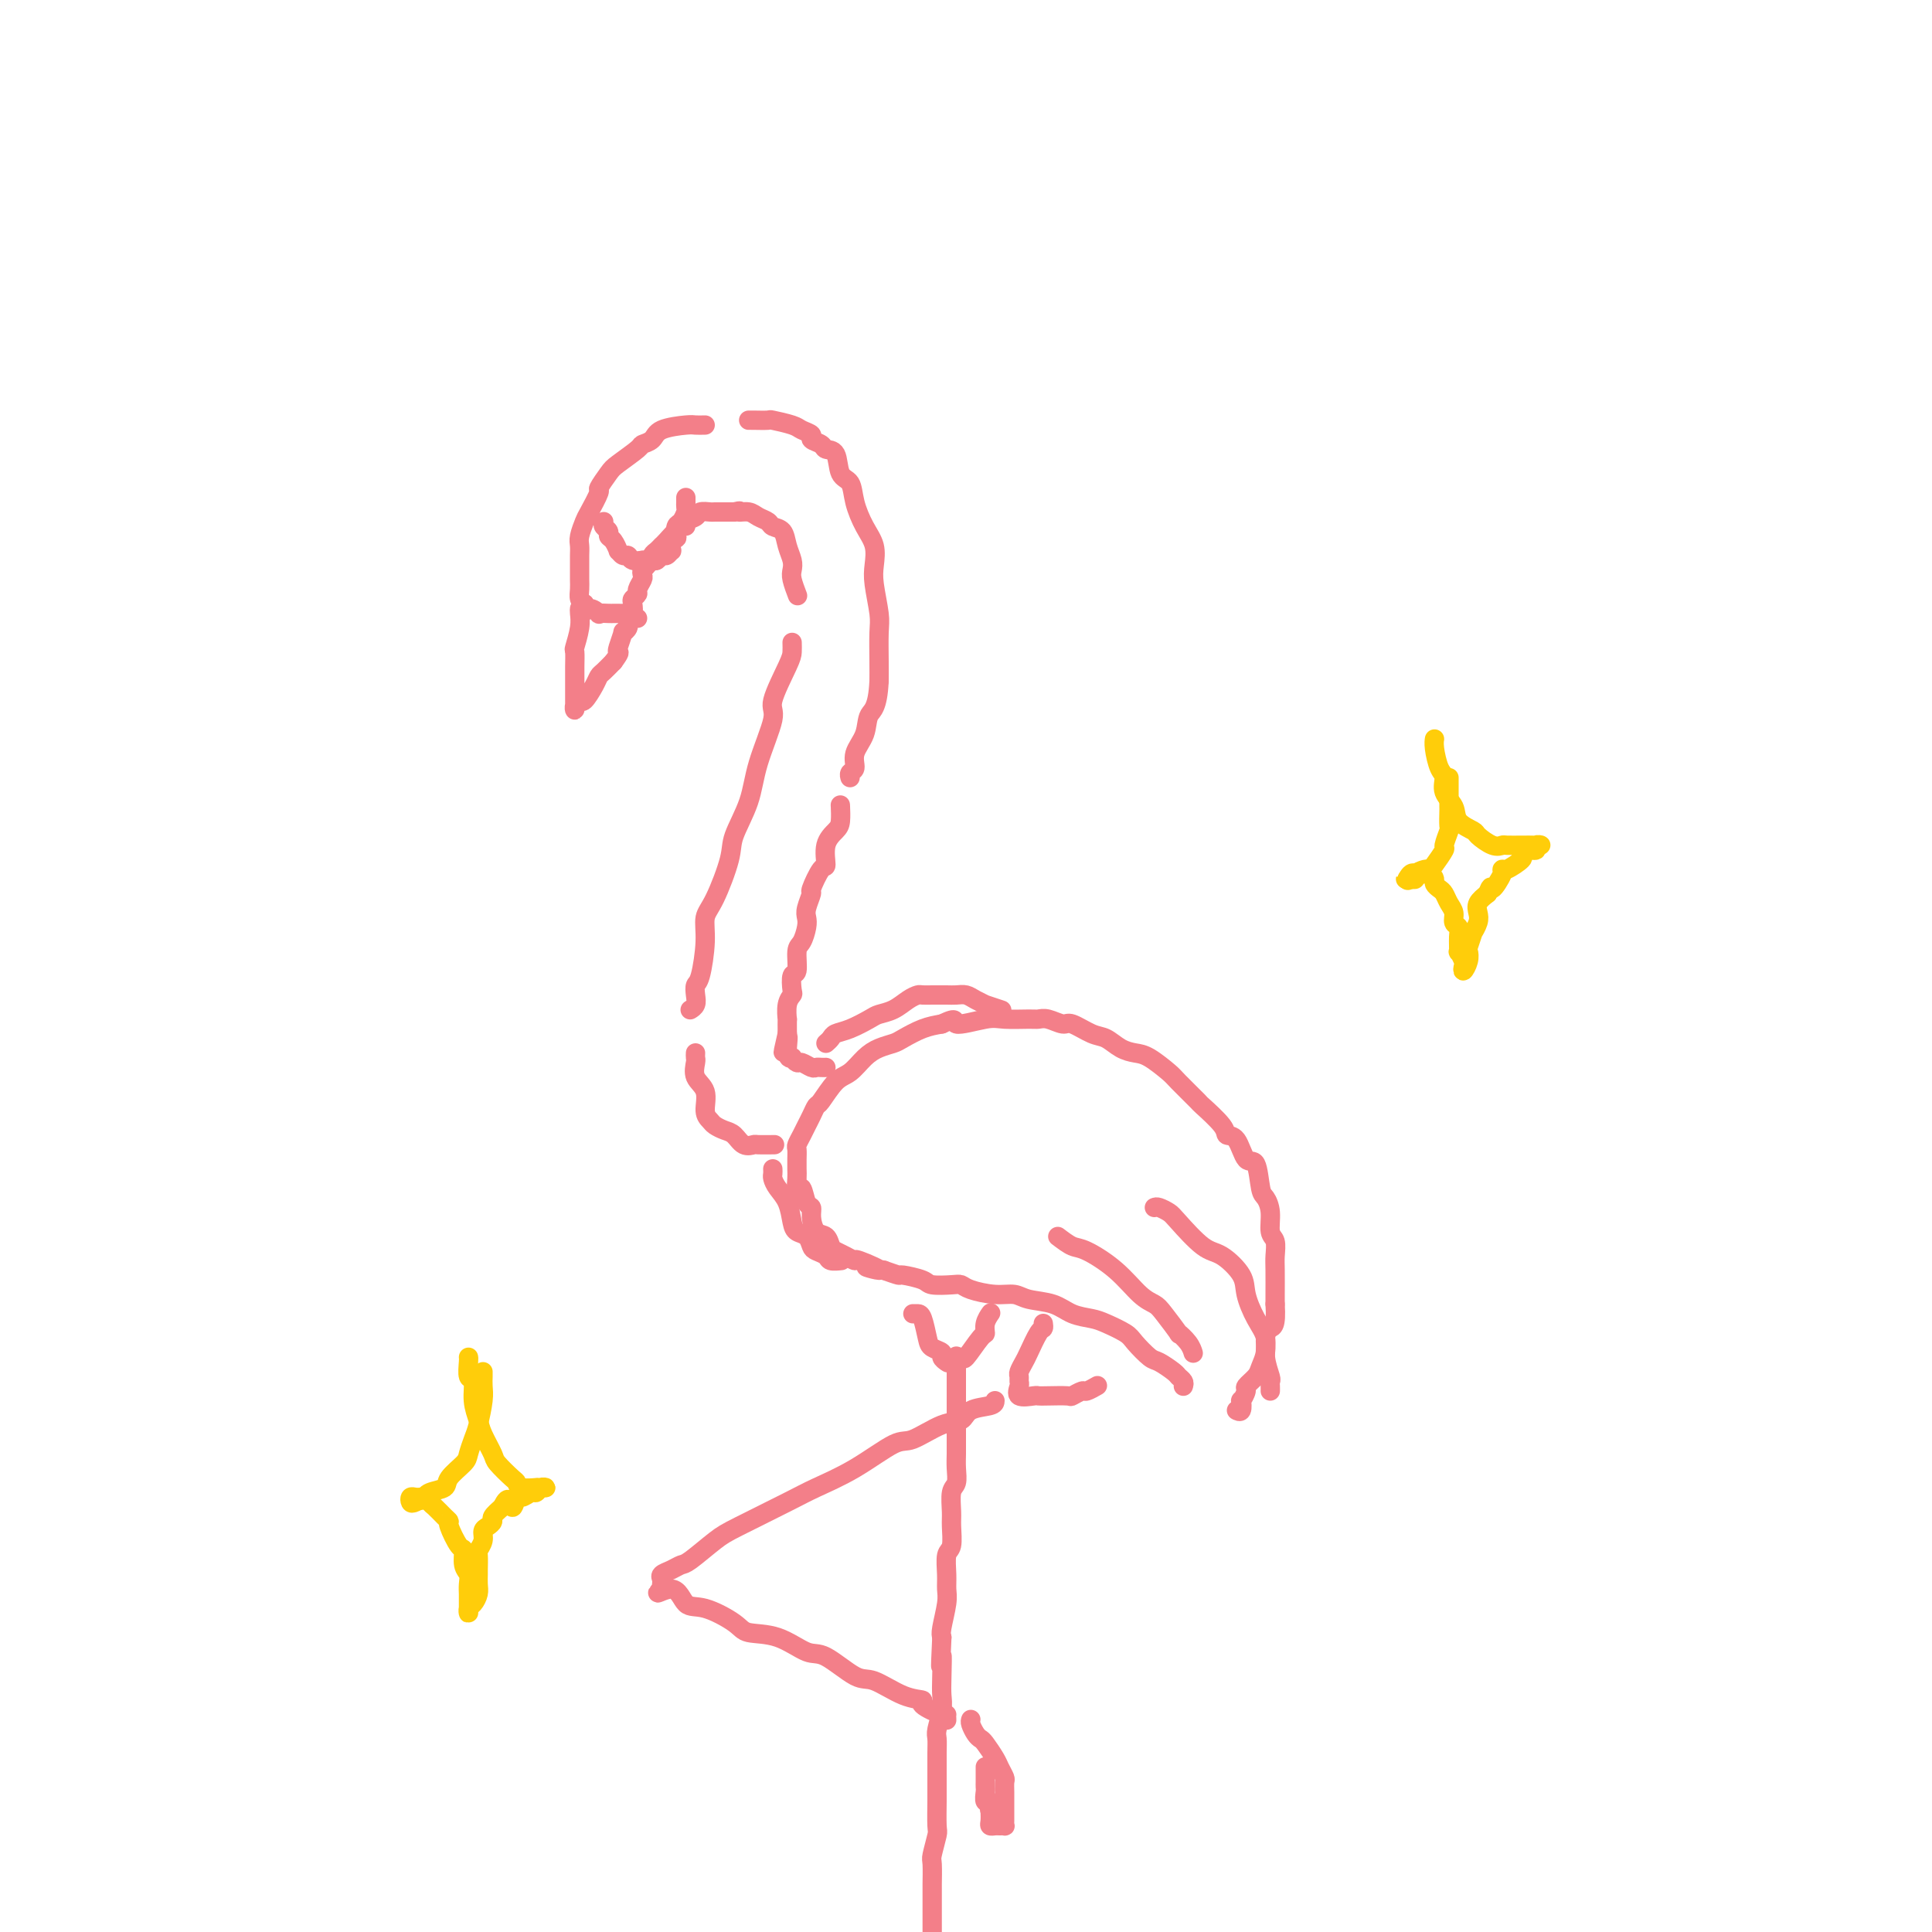 <svg viewBox='0 0 400 400' version='1.1' xmlns='http://www.w3.org/2000/svg' xmlns:xlink='http://www.w3.org/1999/xlink'><g fill='none' stroke='rgb(243,127,137)' stroke-width='4' stroke-linecap='round' stroke-linejoin='round'><path d='M146,88c-0.759,0.016 -1.517,0.032 -2,0c-0.483,-0.032 -0.690,-0.113 -2,0c-1.310,0.113 -3.724,0.419 -5,1c-1.276,0.581 -1.415,1.439 -2,2c-0.585,0.561 -1.615,0.827 -2,1c-0.385,0.173 -0.126,0.253 -1,1c-0.874,0.747 -2.882,2.161 -4,3c-1.118,0.839 -1.346,1.102 -2,2c-0.654,0.898 -1.734,2.433 -2,3c-0.266,0.567 0.283,0.168 0,1c-0.283,0.832 -1.396,2.894 -2,4c-0.604,1.106 -0.698,1.256 -1,2c-0.302,0.744 -0.813,2.082 -1,3c-0.187,0.918 -0.050,1.415 0,2c0.050,0.585 0.014,1.259 0,2c-0.014,0.741 -0.004,1.550 0,2c0.004,0.450 0.004,0.540 0,1c-0.004,0.460 -0.011,1.288 0,2c0.011,0.712 0.042,1.307 0,2c-0.042,0.693 -0.155,1.484 0,2c0.155,0.516 0.577,0.758 1,1'/><path d='M121,125c0.252,2.332 0.382,1.161 1,1c0.618,-0.161 1.724,0.689 2,1c0.276,0.311 -0.277,0.083 0,0c0.277,-0.083 1.383,-0.023 2,0c0.617,0.023 0.743,0.008 1,0c0.257,-0.008 0.643,-0.009 1,0c0.357,0.009 0.683,0.028 1,0c0.317,-0.028 0.625,-0.102 1,0c0.375,0.102 0.817,0.379 1,0c0.183,-0.379 0.105,-1.415 0,-2c-0.105,-0.585 -0.238,-0.720 0,-1c0.238,-0.280 0.848,-0.705 1,-1c0.152,-0.295 -0.152,-0.459 0,-1c0.152,-0.541 0.762,-1.458 1,-2c0.238,-0.542 0.105,-0.708 0,-1c-0.105,-0.292 -0.182,-0.709 0,-1c0.182,-0.291 0.624,-0.457 1,-1c0.376,-0.543 0.685,-1.463 1,-2c0.315,-0.537 0.635,-0.689 1,-1c0.365,-0.311 0.775,-0.780 1,-1c0.225,-0.220 0.263,-0.191 1,-1c0.737,-0.809 2.171,-2.455 3,-3c0.829,-0.545 1.052,0.012 1,0c-0.052,-0.012 -0.381,-0.592 0,-1c0.381,-0.408 1.471,-0.645 2,-1c0.529,-0.355 0.495,-0.827 1,-1c0.505,-0.173 1.548,-0.046 2,0c0.452,0.046 0.314,0.012 1,0c0.686,-0.012 2.196,-0.004 3,0c0.804,0.004 0.902,0.002 1,0'/><path d='M152,106c1.831,-0.451 0.909,-0.079 1,0c0.091,0.079 1.194,-0.135 2,0c0.806,0.135 1.315,0.619 2,1c0.685,0.381 1.546,0.658 2,1c0.454,0.342 0.500,0.749 1,1c0.500,0.251 1.453,0.345 2,1c0.547,0.655 0.686,1.871 1,3c0.314,1.129 0.802,2.170 1,3c0.198,0.830 0.105,1.449 0,2c-0.105,0.551 -0.220,1.033 0,2c0.220,0.967 0.777,2.419 1,3c0.223,0.581 0.111,0.290 0,0'/><path d='M155,87c0.084,-0.006 0.168,-0.013 1,0c0.832,0.013 2.413,0.045 3,0c0.587,-0.045 0.180,-0.167 1,0c0.820,0.167 2.868,0.622 4,1c1.132,0.378 1.349,0.679 2,1c0.651,0.321 1.737,0.660 2,1c0.263,0.340 -0.295,0.679 0,1c0.295,0.321 1.445,0.623 2,1c0.555,0.377 0.515,0.830 1,1c0.485,0.170 1.494,0.058 2,1c0.506,0.942 0.507,2.940 1,4c0.493,1.060 1.477,1.182 2,2c0.523,0.818 0.584,2.330 1,4c0.416,1.670 1.187,3.497 2,5c0.813,1.503 1.668,2.682 2,4c0.332,1.318 0.142,2.775 0,4c-0.142,1.225 -0.234,2.218 0,4c0.234,1.782 0.795,4.354 1,6c0.205,1.646 0.055,2.366 0,4c-0.055,1.634 -0.016,4.181 0,6c0.016,1.819 0.008,2.909 0,4'/><path d='M182,141c-0.271,5.727 -1.450,6.045 -2,7c-0.550,0.955 -0.473,2.547 -1,4c-0.527,1.453 -1.658,2.768 -2,4c-0.342,1.232 0.104,2.382 0,3c-0.104,0.618 -0.759,0.705 -1,1c-0.241,0.295 -0.069,0.799 0,1c0.069,0.201 0.034,0.101 0,0'/><path d='M164,133c0.016,0.701 0.033,1.403 0,2c-0.033,0.597 -0.115,1.091 -1,3c-0.885,1.909 -2.574,5.235 -3,7c-0.426,1.765 0.410,1.969 0,4c-0.410,2.031 -2.067,5.888 -3,9c-0.933,3.112 -1.144,5.479 -2,8c-0.856,2.521 -2.358,5.195 -3,7c-0.642,1.805 -0.423,2.739 -1,5c-0.577,2.261 -1.948,5.848 -3,8c-1.052,2.152 -1.785,2.870 -2,4c-0.215,1.130 0.087,2.674 0,5c-0.087,2.326 -0.563,5.436 -1,7c-0.437,1.564 -0.835,1.582 -1,2c-0.165,0.418 -0.096,1.236 0,2c0.096,0.764 0.218,1.475 0,2c-0.218,0.525 -0.777,0.864 -1,1c-0.223,0.136 -0.112,0.068 0,0'/><path d='M144,218c-0.017,0.384 -0.034,0.767 0,1c0.034,0.233 0.117,0.314 0,1c-0.117,0.686 -0.436,1.976 0,3c0.436,1.024 1.625,1.780 2,3c0.375,1.220 -0.065,2.903 0,4c0.065,1.097 0.636,1.608 1,2c0.364,0.392 0.522,0.665 1,1c0.478,0.335 1.278,0.731 2,1c0.722,0.269 1.367,0.412 2,1c0.633,0.588 1.252,1.622 2,2c0.748,0.378 1.623,0.101 2,0c0.377,-0.101 0.255,-0.027 1,0c0.745,0.027 2.356,0.008 3,0c0.644,-0.008 0.322,-0.004 0,0'/><path d='M174,167c-0.014,-0.295 -0.028,-0.589 0,0c0.028,0.589 0.097,2.063 0,3c-0.097,0.937 -0.359,1.338 -1,2c-0.641,0.662 -1.659,1.586 -2,3c-0.341,1.414 -0.004,3.317 0,4c0.004,0.683 -0.325,0.147 -1,1c-0.675,0.853 -1.697,3.095 -2,4c-0.303,0.905 0.112,0.473 0,1c-0.112,0.527 -0.752,2.011 -1,3c-0.248,0.989 -0.104,1.481 0,2c0.104,0.519 0.168,1.064 0,2c-0.168,0.936 -0.567,2.261 -1,3c-0.433,0.739 -0.900,0.890 -1,2c-0.100,1.110 0.165,3.177 0,4c-0.165,0.823 -0.762,0.400 -1,1c-0.238,0.600 -0.116,2.221 0,3c0.116,0.779 0.227,0.714 0,1c-0.227,0.286 -0.793,0.922 -1,2c-0.207,1.078 -0.056,2.598 0,3c0.056,0.402 0.016,-0.314 0,0c-0.016,0.314 -0.008,1.657 0,3'/><path d='M163,214c-1.684,7.333 -0.396,2.165 0,1c0.396,-1.165 -0.102,1.673 0,3c0.102,1.327 0.805,1.144 1,1c0.195,-0.144 -0.116,-0.249 0,0c0.116,0.249 0.661,0.851 1,1c0.339,0.149 0.473,-0.156 1,0c0.527,0.156 1.448,0.774 2,1c0.552,0.226 0.736,0.061 1,0c0.264,-0.061 0.610,-0.016 1,0c0.390,0.016 0.826,0.005 1,0c0.174,-0.005 0.087,-0.002 0,0'/><path d='M245,287c0.105,-0.324 0.209,-0.648 0,-1c-0.209,-0.352 -0.732,-0.731 -1,-1c-0.268,-0.269 -0.282,-0.428 -1,-1c-0.718,-0.572 -2.139,-1.557 -3,-2c-0.861,-0.443 -1.163,-0.342 -2,-1c-0.837,-0.658 -2.208,-2.073 -3,-3c-0.792,-0.927 -1.004,-1.365 -2,-2c-0.996,-0.635 -2.777,-1.465 -4,-2c-1.223,-0.535 -1.888,-0.774 -3,-1c-1.112,-0.226 -2.673,-0.438 -4,-1c-1.327,-0.562 -2.422,-1.474 -4,-2c-1.578,-0.526 -3.641,-0.667 -5,-1c-1.359,-0.333 -2.014,-0.860 -3,-1c-0.986,-0.140 -2.303,0.107 -4,0c-1.697,-0.107 -3.775,-0.567 -5,-1c-1.225,-0.433 -1.597,-0.838 -2,-1c-0.403,-0.162 -0.838,-0.081 -2,0c-1.162,0.081 -3.052,0.163 -4,0c-0.948,-0.163 -0.955,-0.569 -2,-1c-1.045,-0.431 -3.127,-0.885 -4,-1c-0.873,-0.115 -0.535,0.110 -1,0c-0.465,-0.110 -1.732,-0.555 -3,-1'/><path d='M183,263c-7.110,-1.577 -1.884,-0.019 -1,0c0.884,0.019 -2.575,-1.499 -4,-2c-1.425,-0.501 -0.815,0.016 -1,0c-0.185,-0.016 -1.166,-0.566 -2,-1c-0.834,-0.434 -1.520,-0.753 -2,-1c-0.480,-0.247 -0.755,-0.424 -1,-1c-0.245,-0.576 -0.461,-1.552 -1,-2c-0.539,-0.448 -1.401,-0.366 -2,-1c-0.599,-0.634 -0.935,-1.982 -1,-3c-0.065,-1.018 0.140,-1.704 0,-2c-0.140,-0.296 -0.626,-0.201 -1,-1c-0.374,-0.799 -0.636,-2.493 -1,-3c-0.364,-0.507 -0.829,0.173 -1,0c-0.171,-0.173 -0.047,-1.197 0,-2c0.047,-0.803 0.015,-1.384 0,-2c-0.015,-0.616 -0.015,-1.267 0,-2c0.015,-0.733 0.045,-1.547 0,-2c-0.045,-0.453 -0.166,-0.546 0,-1c0.166,-0.454 0.620,-1.271 1,-2c0.380,-0.729 0.685,-1.372 1,-2c0.315,-0.628 0.640,-1.241 1,-2c0.360,-0.759 0.757,-1.663 1,-2c0.243,-0.337 0.333,-0.107 1,-1c0.667,-0.893 1.912,-2.908 3,-4c1.088,-1.092 2.019,-1.261 3,-2c0.981,-0.739 2.012,-2.047 3,-3c0.988,-0.953 1.933,-1.551 3,-2c1.067,-0.449 2.255,-0.749 3,-1c0.745,-0.251 1.047,-0.452 2,-1c0.953,-0.548 2.558,-1.442 4,-2c1.442,-0.558 2.721,-0.779 4,-1'/><path d='M195,212c3.764,-1.796 2.174,-0.285 3,0c0.826,0.285 4.068,-0.657 6,-1c1.932,-0.343 2.552,-0.088 4,0c1.448,0.088 3.723,0.008 5,0c1.277,-0.008 1.556,0.058 2,0c0.444,-0.058 1.052,-0.238 2,0c0.948,0.238 2.235,0.893 3,1c0.765,0.107 1.009,-0.336 2,0c0.991,0.336 2.728,1.450 4,2c1.272,0.550 2.078,0.536 3,1c0.922,0.464 1.960,1.406 3,2c1.040,0.594 2.084,0.840 3,1c0.916,0.160 1.706,0.236 3,1c1.294,0.764 3.093,2.218 4,3c0.907,0.782 0.921,0.893 2,2c1.079,1.107 3.223,3.210 4,4c0.777,0.790 0.186,0.265 1,1c0.814,0.735 3.034,2.728 4,4c0.966,1.272 0.679,1.822 1,2c0.321,0.178 1.252,-0.017 2,1c0.748,1.017 1.315,3.247 2,4c0.685,0.753 1.489,0.030 2,1c0.511,0.970 0.729,3.634 1,5c0.271,1.366 0.594,1.433 1,2c0.406,0.567 0.893,1.633 1,3c0.107,1.367 -0.168,3.035 0,4c0.168,0.965 0.777,1.228 1,2c0.223,0.772 0.060,2.052 0,3c-0.060,0.948 -0.016,1.563 0,3c0.016,1.437 0.005,3.696 0,5c-0.005,1.304 -0.002,1.652 0,2'/><path d='M264,270c0.302,4.761 -0.443,4.665 -1,5c-0.557,0.335 -0.928,1.102 -1,2c-0.072,0.898 0.153,1.927 0,3c-0.153,1.073 -0.686,2.191 -1,3c-0.314,0.809 -0.410,1.311 -1,2c-0.590,0.689 -1.674,1.565 -2,2c-0.326,0.435 0.105,0.428 0,1c-0.105,0.572 -0.746,1.722 -1,2c-0.254,0.278 -0.120,-0.317 0,0c0.120,0.317 0.224,1.547 0,2c-0.224,0.453 -0.778,0.129 -1,0c-0.222,-0.129 -0.111,-0.065 0,0'/><path d='M189,272c0.336,-0.006 0.672,-0.013 1,0c0.328,0.013 0.647,0.045 1,1c0.353,0.955 0.739,2.834 1,4c0.261,1.166 0.397,1.620 1,2c0.603,0.380 1.671,0.685 2,1c0.329,0.315 -0.083,0.638 0,1c0.083,0.362 0.659,0.762 1,1c0.341,0.238 0.445,0.314 1,0c0.555,-0.314 1.559,-1.018 2,-1c0.441,0.018 0.318,0.757 1,0c0.682,-0.757 2.169,-3.012 3,-4c0.831,-0.988 1.007,-0.709 1,-1c-0.007,-0.291 -0.198,-1.150 0,-2c0.198,-0.850 0.784,-1.690 1,-2c0.216,-0.310 0.062,-0.088 0,0c-0.062,0.088 -0.031,0.044 0,0'/><path d='M216,274c0.059,0.418 0.117,0.837 0,1c-0.117,0.163 -0.410,0.071 -1,1c-0.590,0.929 -1.479,2.879 -2,4c-0.521,1.121 -0.675,1.412 -1,2c-0.325,0.588 -0.822,1.471 -1,2c-0.178,0.529 -0.037,0.702 0,1c0.037,0.298 -0.030,0.721 0,1c0.030,0.279 0.155,0.415 0,1c-0.155,0.585 -0.591,1.621 0,2c0.591,0.379 2.209,0.103 3,0c0.791,-0.103 0.755,-0.032 1,0c0.245,0.032 0.771,0.024 2,0c1.229,-0.024 3.160,-0.063 4,0c0.840,0.063 0.590,0.227 1,0c0.410,-0.227 1.481,-0.844 2,-1c0.519,-0.156 0.486,0.150 1,0c0.514,-0.150 1.575,-0.757 2,-1c0.425,-0.243 0.212,-0.121 0,0'/><path d='M206,290c-0.010,0.369 -0.019,0.737 -1,1c-0.981,0.263 -2.933,0.420 -4,1c-1.067,0.580 -1.247,1.582 -2,2c-0.753,0.418 -2.077,0.251 -4,1c-1.923,0.749 -4.444,2.414 -6,3c-1.556,0.586 -2.146,0.093 -4,1c-1.854,0.907 -4.973,3.213 -8,5c-3.027,1.787 -5.963,3.053 -8,4c-2.037,0.947 -3.175,1.573 -6,3c-2.825,1.427 -7.337,3.653 -10,5c-2.663,1.347 -3.478,1.814 -5,3c-1.522,1.186 -3.753,3.091 -5,4c-1.247,0.909 -1.511,0.821 -2,1c-0.489,0.179 -1.203,0.625 -2,1c-0.797,0.375 -1.678,0.678 -2,1c-0.322,0.322 -0.087,0.664 0,1c0.087,0.336 0.025,0.668 0,1c-0.025,0.332 -0.012,0.666 0,1'/><path d='M137,329c-2.163,1.835 0.428,-0.079 2,0c1.572,0.079 2.123,2.151 3,3c0.877,0.849 2.079,0.473 4,1c1.921,0.527 4.559,1.955 6,3c1.441,1.045 1.684,1.706 3,2c1.316,0.294 3.704,0.219 6,1c2.296,0.781 4.500,2.416 6,3c1.500,0.584 2.295,0.118 4,1c1.705,0.882 4.320,3.114 6,4c1.680,0.886 2.426,0.427 4,1c1.574,0.573 3.977,2.177 6,3c2.023,0.823 3.666,0.865 4,1c0.334,0.135 -0.643,0.362 0,1c0.643,0.638 2.904,1.686 4,2c1.096,0.314 1.026,-0.108 1,0c-0.026,0.108 -0.007,0.745 0,1c0.007,0.255 0.004,0.127 0,0'/><path d='M198,281c-0.000,-0.203 -0.000,-0.405 0,0c0.000,0.405 0.000,1.419 0,2c-0.000,0.581 -0.000,0.729 0,2c0.000,1.271 0.000,3.666 0,5c-0.000,1.334 -0.000,1.606 0,2c0.000,0.394 0.001,0.911 0,2c-0.001,1.089 -0.004,2.751 0,4c0.004,1.249 0.015,2.085 0,3c-0.015,0.915 -0.057,1.909 0,3c0.057,1.091 0.212,2.278 0,3c-0.212,0.722 -0.793,0.978 -1,2c-0.207,1.022 -0.041,2.808 0,4c0.041,1.192 -0.042,1.789 0,3c0.042,1.211 0.208,3.035 0,4c-0.208,0.965 -0.792,1.071 -1,2c-0.208,0.929 -0.042,2.683 0,4c0.042,1.317 -0.040,2.198 0,3c0.040,0.802 0.203,1.523 0,3c-0.203,1.477 -0.772,3.708 -1,5c-0.228,1.292 -0.114,1.646 0,2'/><path d='M195,339c-0.465,9.692 -0.128,4.922 0,4c0.128,-0.922 0.048,2.004 0,4c-0.048,1.996 -0.066,3.064 0,4c0.066,0.936 0.214,1.741 0,3c-0.214,1.259 -0.789,2.971 -1,4c-0.211,1.029 -0.056,1.375 0,2c0.056,0.625 0.015,1.530 0,3c-0.015,1.470 -0.003,3.504 0,5c0.003,1.496 -0.003,2.453 0,3c0.003,0.547 0.015,0.682 0,2c-0.015,1.318 -0.057,3.818 0,5c0.057,1.182 0.211,1.045 0,2c-0.211,0.955 -0.789,3.004 -1,4c-0.211,0.996 -0.057,0.941 0,2c0.057,1.059 0.015,3.232 0,4c-0.015,0.768 -0.004,0.132 0,1c0.004,0.868 0.001,3.241 0,4c-0.001,0.759 -0.000,-0.096 0,0c0.000,0.096 0.000,1.141 0,2c-0.000,0.859 -0.000,1.531 0,2c0.000,0.469 0.000,0.734 0,1'/><path d='M201,356c-0.087,0.224 -0.174,0.448 0,1c0.174,0.552 0.610,1.432 1,2c0.390,0.568 0.735,0.825 1,1c0.265,0.175 0.449,0.270 1,1c0.551,0.730 1.468,2.097 2,3c0.532,0.903 0.678,1.344 1,2c0.322,0.656 0.818,1.526 1,2c0.182,0.474 0.049,0.550 0,1c-0.049,0.450 -0.013,1.273 0,2c0.013,0.727 0.004,1.358 0,2c-0.004,0.642 -0.004,1.297 0,2c0.004,0.703 0.012,1.456 0,2c-0.012,0.544 -0.046,0.878 0,1c0.046,0.122 0.170,0.030 0,0c-0.170,-0.030 -0.634,0.000 -1,0c-0.366,-0.000 -0.634,-0.031 -1,0c-0.366,0.031 -0.829,0.124 -1,0c-0.171,-0.124 -0.049,-0.464 0,-1c0.049,-0.536 0.024,-1.268 0,-2'/><path d='M205,375c-0.403,-0.946 0.088,-1.812 0,-2c-0.088,-0.188 -0.756,0.302 -1,0c-0.244,-0.302 -0.065,-1.395 0,-2c0.065,-0.605 0.018,-0.723 0,-1c-0.018,-0.277 -0.005,-0.713 0,-1c0.005,-0.287 0.001,-0.423 0,-1c-0.001,-0.577 -0.000,-1.593 0,-2c0.000,-0.407 0.000,-0.203 0,0'/><path d='M120,126c-0.030,0.202 -0.061,0.403 0,1c0.061,0.597 0.212,1.589 0,3c-0.212,1.411 -0.789,3.242 -1,4c-0.211,0.758 -0.057,0.445 0,1c0.057,0.555 0.015,1.980 0,3c-0.015,1.020 -0.004,1.635 0,2c0.004,0.365 0.001,0.479 0,1c-0.001,0.521 -0.000,1.451 0,2c0.000,0.549 -0.001,0.719 0,1c0.001,0.281 0.003,0.673 0,1c-0.003,0.327 -0.013,0.587 0,1c0.013,0.413 0.049,0.977 0,1c-0.049,0.023 -0.182,-0.494 0,-1c0.182,-0.506 0.678,-0.999 1,-1c0.322,-0.001 0.470,0.492 1,0c0.530,-0.492 1.441,-1.967 2,-3c0.559,-1.033 0.766,-1.624 1,-2c0.234,-0.376 0.495,-0.536 1,-1c0.505,-0.464 1.252,-1.232 2,-2'/><path d='M127,137c1.482,-1.989 1.186,-1.962 1,-2c-0.186,-0.038 -0.261,-0.143 0,-1c0.261,-0.857 0.857,-2.468 1,-3c0.143,-0.532 -0.168,0.015 0,0c0.168,-0.015 0.816,-0.592 1,-1c0.184,-0.408 -0.095,-0.645 0,-1c0.095,-0.355 0.564,-0.826 1,-1c0.436,-0.174 0.839,-0.050 1,0c0.161,0.050 0.081,0.025 0,0'/><path d='M125,108c-0.119,0.336 -0.238,0.672 0,1c0.238,0.328 0.834,0.647 1,1c0.166,0.353 -0.096,0.740 0,1c0.096,0.260 0.551,0.394 1,1c0.449,0.606 0.893,1.683 1,2c0.107,0.317 -0.121,-0.125 0,0c0.121,0.125 0.592,0.818 1,1c0.408,0.182 0.753,-0.147 1,0c0.247,0.147 0.395,0.771 1,1c0.605,0.229 1.668,0.062 2,0c0.332,-0.062 -0.066,-0.021 0,0c0.066,0.021 0.595,0.021 1,0c0.405,-0.021 0.687,-0.062 1,0c0.313,0.062 0.658,0.228 1,0c0.342,-0.228 0.680,-0.851 1,-1c0.320,-0.149 0.622,0.177 1,0c0.378,-0.177 0.833,-0.855 1,-1c0.167,-0.145 0.048,0.244 0,0c-0.048,-0.244 -0.024,-1.122 0,-2'/><path d='M139,112c1.476,-0.732 1.166,-0.563 1,-1c-0.166,-0.437 -0.188,-1.479 0,-2c0.188,-0.521 0.586,-0.522 1,-1c0.414,-0.478 0.843,-1.435 1,-2c0.157,-0.565 0.042,-0.739 0,-1c-0.042,-0.261 -0.011,-0.609 0,-1c0.011,-0.391 0.003,-0.826 0,-1c-0.003,-0.174 -0.002,-0.087 0,0'/></g>
<g fill='none' stroke='rgb(255,205,10)' stroke-width='4' stroke-linecap='round' stroke-linejoin='round'><path d='M300,161c-0.000,0.285 -0.000,0.571 0,1c0.000,0.429 0.001,1.002 0,2c-0.001,0.998 -0.005,2.422 0,3c0.005,0.578 0.017,0.310 0,1c-0.017,0.690 -0.064,2.339 0,3c0.064,0.661 0.238,0.335 0,1c-0.238,0.665 -0.889,2.321 -1,3c-0.111,0.679 0.316,0.381 0,1c-0.316,0.619 -1.376,2.156 -2,3c-0.624,0.844 -0.811,0.997 -1,1c-0.189,0.003 -0.381,-0.143 -1,0c-0.619,0.143 -1.666,0.574 -2,1c-0.334,0.426 0.044,0.846 0,1c-0.044,0.154 -0.512,0.041 -1,0c-0.488,-0.041 -0.997,-0.012 -1,0c-0.003,0.012 0.498,0.006 1,0'/><path d='M292,182c-1.146,0.856 -0.511,-0.503 0,-1c0.511,-0.497 0.897,-0.130 1,0c0.103,0.130 -0.078,0.024 0,0c0.078,-0.024 0.416,0.035 1,0c0.584,-0.035 1.413,-0.165 2,0c0.587,0.165 0.930,0.625 1,1c0.070,0.375 -0.135,0.667 0,1c0.135,0.333 0.610,0.709 1,1c0.390,0.291 0.697,0.497 1,1c0.303,0.503 0.603,1.302 1,2c0.397,0.698 0.891,1.295 1,2c0.109,0.705 -0.168,1.518 0,2c0.168,0.482 0.781,0.634 1,1c0.219,0.366 0.045,0.948 0,2c-0.045,1.052 0.040,2.574 0,3c-0.040,0.426 -0.203,-0.245 0,0c0.203,0.245 0.773,1.407 1,2c0.227,0.593 0.112,0.617 0,1c-0.112,0.383 -0.222,1.124 0,1c0.222,-0.124 0.777,-1.114 1,-2c0.223,-0.886 0.116,-1.669 0,-2c-0.116,-0.331 -0.241,-0.210 0,-1c0.241,-0.790 0.848,-2.491 1,-3c0.152,-0.509 -0.150,0.173 0,0c0.150,-0.173 0.751,-1.201 1,-2c0.249,-0.799 0.144,-1.369 0,-2c-0.144,-0.631 -0.327,-1.323 0,-2c0.327,-0.677 1.163,-1.338 2,-2'/><path d='M308,185c0.878,-2.383 0.572,-0.842 1,-1c0.428,-0.158 1.589,-2.017 2,-3c0.411,-0.983 0.073,-1.091 0,-1c-0.073,0.091 0.118,0.379 1,0c0.882,-0.379 2.455,-1.426 3,-2c0.545,-0.574 0.060,-0.676 0,-1c-0.060,-0.324 0.303,-0.872 1,-1c0.697,-0.128 1.728,0.162 2,0c0.272,-0.162 -0.215,-0.775 0,-1c0.215,-0.225 1.133,-0.060 1,0c-0.133,0.060 -1.316,0.016 -2,0c-0.684,-0.016 -0.867,-0.002 -1,0c-0.133,0.002 -0.215,-0.006 -1,0c-0.785,0.006 -2.274,0.027 -3,0c-0.726,-0.027 -0.689,-0.104 -1,0c-0.311,0.104 -0.971,0.387 -2,0c-1.029,-0.387 -2.427,-1.443 -3,-2c-0.573,-0.557 -0.321,-0.615 -1,-1c-0.679,-0.385 -2.290,-1.098 -3,-2c-0.710,-0.902 -0.520,-1.992 -1,-3c-0.480,-1.008 -1.631,-1.934 -2,-3c-0.369,-1.066 0.045,-2.272 0,-3c-0.045,-0.728 -0.548,-0.979 -1,-2c-0.452,-1.021 -0.852,-2.813 -1,-4c-0.148,-1.187 -0.042,-1.768 0,-2c0.042,-0.232 0.021,-0.116 0,0'/><path d='M100,284c0.007,0.252 0.013,0.503 0,1c-0.013,0.497 -0.046,1.239 0,2c0.046,0.761 0.169,1.540 0,3c-0.169,1.460 -0.631,3.602 -1,5c-0.369,1.398 -0.646,2.052 -1,3c-0.354,0.948 -0.784,2.190 -1,3c-0.216,0.810 -0.216,1.188 -1,2c-0.784,0.812 -2.352,2.059 -3,3c-0.648,0.941 -0.376,1.576 -1,2c-0.624,0.424 -2.142,0.636 -3,1c-0.858,0.364 -1.054,0.878 -1,1c0.054,0.122 0.357,-0.149 0,0c-0.357,0.149 -1.375,0.720 -2,1c-0.625,0.280 -0.858,0.271 -1,0c-0.142,-0.271 -0.193,-0.805 0,-1c0.193,-0.195 0.629,-0.053 1,0c0.371,0.053 0.677,0.015 1,0c0.323,-0.015 0.661,-0.008 1,0'/><path d='M88,310c-1.444,1.340 -0.554,0.191 0,0c0.554,-0.191 0.774,0.576 1,1c0.226,0.424 0.459,0.507 1,1c0.541,0.493 1.389,1.398 2,2c0.611,0.602 0.986,0.903 1,1c0.014,0.097 -0.332,-0.010 0,1c0.332,1.010 1.343,3.138 2,4c0.657,0.862 0.961,0.458 1,1c0.039,0.542 -0.186,2.029 0,3c0.186,0.971 0.782,1.426 1,2c0.218,0.574 0.058,1.267 0,2c-0.058,0.733 -0.015,1.508 0,2c0.015,0.492 0.003,0.703 0,1c-0.003,0.297 0.002,0.680 0,1c-0.002,0.320 -0.011,0.577 0,1c0.011,0.423 0.041,1.012 0,1c-0.041,-0.012 -0.155,-0.623 0,-1c0.155,-0.377 0.577,-0.519 1,-1c0.423,-0.481 0.846,-1.303 1,-2c0.154,-0.697 0.040,-1.271 0,-2c-0.040,-0.729 -0.007,-1.613 0,-2c0.007,-0.387 -0.013,-0.279 0,-1c0.013,-0.721 0.059,-2.273 0,-3c-0.059,-0.727 -0.222,-0.629 0,-1c0.222,-0.371 0.828,-1.212 1,-2c0.172,-0.788 -0.092,-1.523 0,-2c0.092,-0.477 0.540,-0.695 1,-1c0.460,-0.305 0.931,-0.698 1,-1c0.069,-0.302 -0.266,-0.515 0,-1c0.266,-0.485 1.133,-1.243 2,-2'/><path d='M104,312c1.484,-3.277 1.693,-0.471 2,0c0.307,0.471 0.712,-1.394 1,-2c0.288,-0.606 0.460,0.048 1,0c0.540,-0.048 1.449,-0.797 2,-1c0.551,-0.203 0.746,0.142 1,0c0.254,-0.142 0.568,-0.770 1,-1c0.432,-0.230 0.981,-0.061 1,0c0.019,0.061 -0.492,0.013 -1,0c-0.508,-0.013 -1.013,0.010 -1,0c0.013,-0.010 0.543,-0.051 0,0c-0.543,0.051 -2.158,0.195 -3,0c-0.842,-0.195 -0.912,-0.731 -1,-1c-0.088,-0.269 -0.194,-0.273 -1,-1c-0.806,-0.727 -2.311,-2.178 -3,-3c-0.689,-0.822 -0.562,-1.016 -1,-2c-0.438,-0.984 -1.442,-2.758 -2,-4c-0.558,-1.242 -0.671,-1.951 -1,-3c-0.329,-1.049 -0.873,-2.439 -1,-4c-0.127,-1.561 0.162,-3.294 0,-4c-0.162,-0.706 -0.775,-0.385 -1,-1c-0.225,-0.615 -0.060,-2.166 0,-3c0.060,-0.834 0.017,-0.953 0,-1c-0.017,-0.047 -0.009,-0.024 0,0'/></g>
<g fill='none' stroke='rgb(243,127,137)' stroke-width='4' stroke-linecap='round' stroke-linejoin='round'><path d='M219,256c1.075,0.817 2.151,1.633 3,2c0.849,0.367 1.472,0.284 3,1c1.528,0.716 3.962,2.232 6,4c2.038,1.768 3.679,3.789 5,5c1.321,1.211 2.322,1.612 3,2c0.678,0.388 1.033,0.763 2,2c0.967,1.237 2.546,3.337 3,4c0.454,0.663 -0.219,-0.111 0,0c0.219,0.111 1.328,1.107 2,2c0.672,0.893 0.906,1.684 1,2c0.094,0.316 0.047,0.158 0,0'/><path d='M239,250c0.223,-0.091 0.445,-0.181 1,0c0.555,0.181 1.441,0.635 2,1c0.559,0.365 0.789,0.641 2,2c1.211,1.359 3.402,3.802 5,5c1.598,1.198 2.604,1.152 4,2c1.396,0.848 3.182,2.588 4,4c0.818,1.412 0.668,2.494 1,4c0.332,1.506 1.147,3.436 2,5c0.853,1.564 1.745,2.762 2,4c0.255,1.238 -0.128,2.518 0,4c0.128,1.482 0.766,3.168 1,4c0.234,0.832 0.063,0.811 0,1c-0.063,0.189 -0.017,0.589 0,1c0.017,0.411 0.005,0.832 0,1c-0.005,0.168 -0.002,0.084 0,0'/><path d='M171,216c0.371,-0.325 0.742,-0.651 1,-1c0.258,-0.349 0.404,-0.723 1,-1c0.596,-0.277 1.644,-0.459 3,-1c1.356,-0.541 3.022,-1.441 4,-2c0.978,-0.559 1.269,-0.777 2,-1c0.731,-0.223 1.902,-0.452 3,-1c1.098,-0.548 2.125,-1.415 3,-2c0.875,-0.585 1.599,-0.889 2,-1c0.401,-0.111 0.477,-0.030 1,0c0.523,0.030 1.491,0.007 2,0c0.509,-0.007 0.558,0.001 1,0c0.442,-0.001 1.275,-0.010 2,0c0.725,0.010 1.340,0.040 2,0c0.660,-0.040 1.365,-0.151 2,0c0.635,0.151 1.201,0.562 2,1c0.799,0.438 1.833,0.901 2,1c0.167,0.099 -0.532,-0.166 0,0c0.532,0.166 2.295,0.762 3,1c0.705,0.238 0.353,0.119 0,0'/><path d='M160,242c0.016,0.353 0.032,0.707 0,1c-0.032,0.293 -0.112,0.527 0,1c0.112,0.473 0.415,1.187 1,2c0.585,0.813 1.452,1.727 2,3c0.548,1.273 0.776,2.904 1,4c0.224,1.096 0.445,1.655 1,2c0.555,0.345 1.443,0.474 2,1c0.557,0.526 0.784,1.447 1,2c0.216,0.553 0.423,0.737 1,1c0.577,0.263 1.526,0.607 2,1c0.474,0.393 0.474,0.837 1,1c0.526,0.163 1.579,0.047 2,0c0.421,-0.047 0.211,-0.023 0,0'/></g>
</svg>